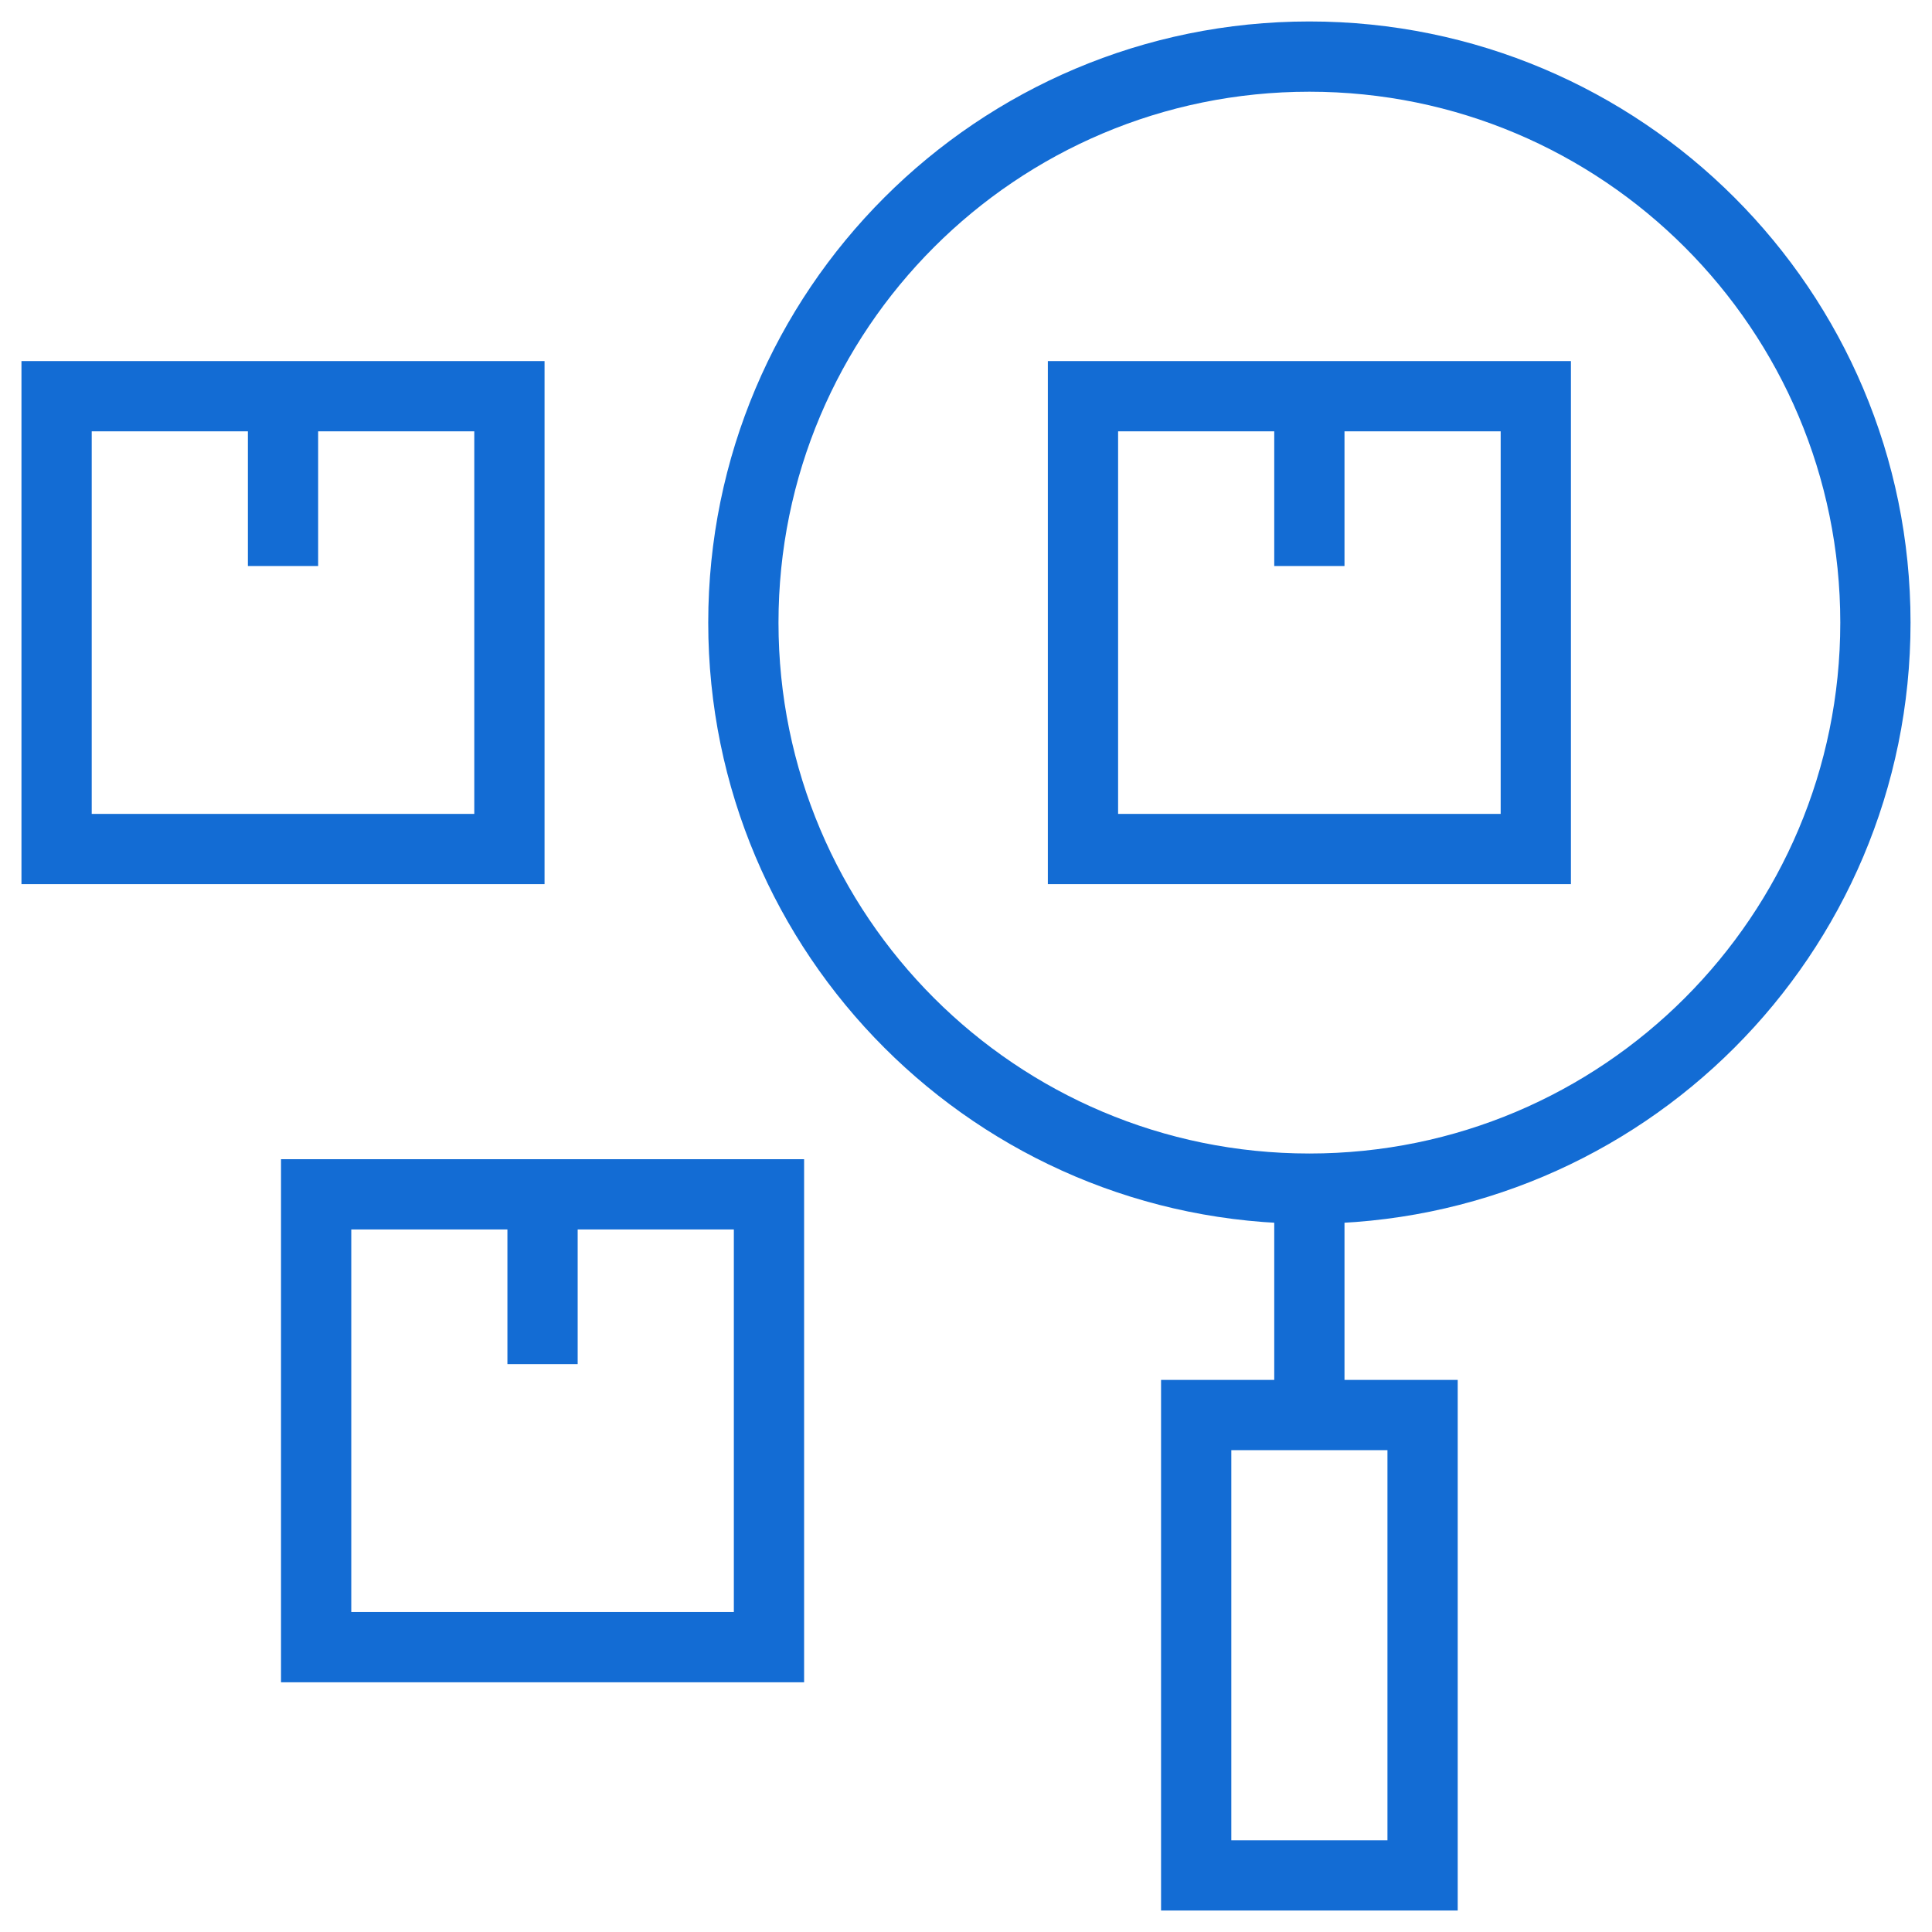 <svg width="55" height="55" viewBox="0 0 55 55" fill="none" xmlns="http://www.w3.org/2000/svg">
<mask id="mask0_655_814" style="mask-type:luminance" maskUnits="userSpaceOnUse" x="0" y="0" width="55" height="55">
<path d="M54 54V1H1V54H54Z" fill="white" stroke="white" stroke-width="2"/>
</mask>
<g mask="url(#mask0_655_814)">
<path d="M40.498 53.389H34.053V40.283H40.498V53.389Z" stroke="#136CD4" stroke-width="2" stroke-miterlimit="10"/>
</g>
<path d="M37.275 33.838V40.283" stroke="#136CD4" stroke-width="2" stroke-miterlimit="10"/>
<mask id="mask1_655_814" style="mask-type:luminance" maskUnits="userSpaceOnUse" x="0" y="0" width="55" height="55">
<path d="M54 54V1H1V54H54Z" fill="white" stroke="white" stroke-width="2"/>
</mask>
<g mask="url(#mask1_655_814)">
<path d="M53.389 17.725C53.389 26.624 46.175 33.838 37.275 33.838C28.376 33.838 21.162 26.624 21.162 17.725C21.162 8.825 28.376 1.611 37.275 1.611C46.175 1.611 53.389 8.825 53.389 17.725Z" stroke="#136CD4" stroke-width="2" stroke-miterlimit="10"/>
<path d="M43.721 24.17H30.83V11.279H43.721V24.17Z" stroke="#136CD4" stroke-width="2" stroke-miterlimit="10"/>
<path d="M37.275 16.113V11.279" stroke="#136CD4" stroke-width="2" stroke-miterlimit="10"/>
<path d="M14.502 24.17H1.611V11.279H14.502V24.17Z" stroke="#136CD4" stroke-width="2" stroke-miterlimit="10"/>
<path d="M21.891 46.891H9V34H21.891V46.891Z" stroke="#136CD4" stroke-width="2" stroke-miterlimit="10"/>
<path d="M8.057 16.113V11.279" stroke="#136CD4" stroke-width="2" stroke-miterlimit="10"/>
<path d="M15.445 38.834V34" stroke="#136CD4" stroke-width="2" stroke-miterlimit="10"/>
</g>
</svg>
